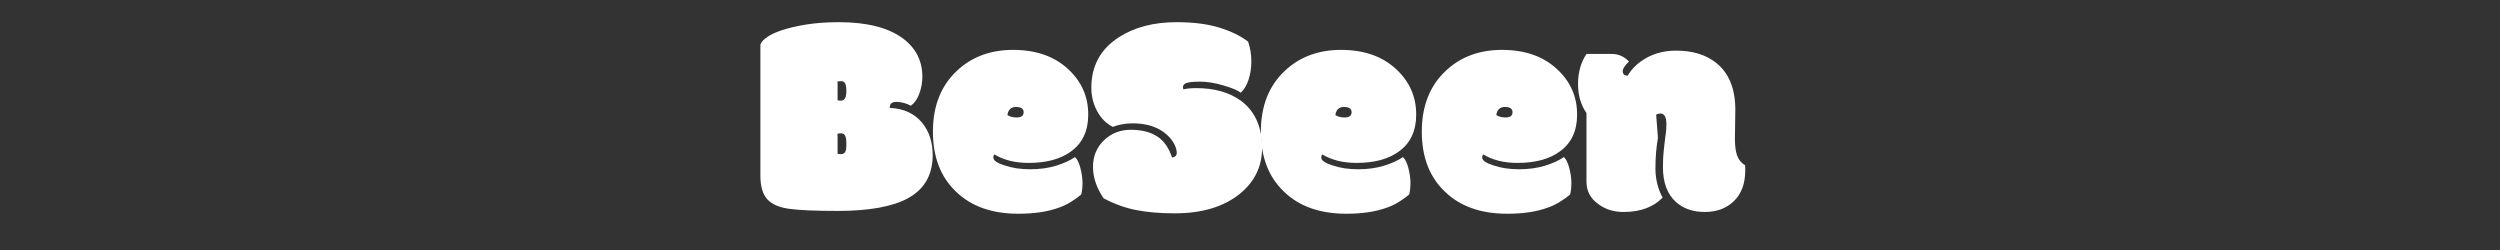 <svg xmlns="http://www.w3.org/2000/svg" xmlns:xlink="http://www.w3.org/1999/xlink" width="500" viewBox="0 0 375 37.5" height="50" preserveAspectRatio="xMidYMid meet"><rect x="0" y="0" width="375" height="37.5" fill="#333333" stroke="none"/><defs><g></g></defs><g fill="#ffffff" fill-opacity="1"><g transform="translate(113.372, 31.405)"><g><path d="M 12.266 -8.344 C 12.316 -8.301 12.477 -8.281 12.75 -8.281 C 13.02 -8.281 13.223 -8.367 13.359 -8.547 C 13.504 -8.734 13.578 -9.062 13.578 -9.531 L 13.578 -9.938 C 13.578 -10.457 13.516 -10.832 13.391 -11.062 C 13.273 -11.289 13.078 -11.406 12.797 -11.406 C 12.523 -11.406 12.336 -11.379 12.234 -11.328 C 12.254 -11.254 12.266 -11.129 12.266 -10.953 Z M 12.266 -16.375 C 12.316 -16.332 12.477 -16.312 12.75 -16.312 C 13.02 -16.312 13.223 -16.414 13.359 -16.625 C 13.504 -16.844 13.578 -17.191 13.578 -17.672 L 13.578 -17.812 C 13.578 -18.32 13.516 -18.688 13.391 -18.906 C 13.273 -19.125 13.078 -19.234 12.797 -19.234 C 12.523 -19.234 12.336 -19.207 12.234 -19.156 C 12.254 -19.082 12.266 -18.957 12.266 -18.781 Z M 0.688 -24.594 C 0.688 -24.914 0.957 -25.285 1.5 -25.703 C 2.633 -26.566 4.633 -27.238 7.5 -27.719 C 9 -27.957 10.645 -28.078 12.438 -28.078 C 16.695 -28.078 19.922 -27.254 22.109 -25.609 C 24.023 -24.16 24.984 -22.254 24.984 -19.891 C 24.984 -19.035 24.832 -18.195 24.531 -17.375 C 24.238 -16.562 23.816 -15.953 23.266 -15.547 C 22.516 -15.93 21.789 -16.125 21.094 -16.125 C 20.758 -16.125 20.508 -16.055 20.344 -15.922 C 20.176 -15.797 20.094 -15.562 20.094 -15.219 C 22.176 -15.133 23.801 -14.383 24.969 -12.969 C 26.008 -11.676 26.531 -10.066 26.531 -8.141 C 26.531 -5.172 25.285 -3.008 22.797 -1.656 C 20.461 -0.395 16.953 0.234 12.266 0.234 C 8.973 0.234 6.562 0.129 5.031 -0.078 C 3.5 -0.285 2.391 -0.77 1.703 -1.531 C 1.023 -2.301 0.688 -3.469 0.688 -5.031 Z M 0.688 -24.594 "></path></g></g></g><g fill="#ffffff" fill-opacity="1"><g transform="translate(139.516, 31.405)"><g><path d="M 13.25 0.656 C 9.301 0.656 6.191 -0.438 3.922 -2.625 C 1.586 -4.82 0.422 -7.836 0.422 -11.672 C 0.422 -15.504 1.625 -18.547 4.031 -20.797 C 6.25 -22.879 9.055 -23.922 12.453 -23.922 C 15.848 -23.922 18.57 -22.984 20.625 -21.109 C 22.688 -19.242 23.719 -16.945 23.719 -14.219 C 23.719 -11.789 22.867 -9.957 21.172 -8.719 C 19.609 -7.551 17.477 -6.969 14.781 -6.969 C 12.758 -6.969 11.051 -7.391 9.656 -8.234 C 9.539 -8.148 9.484 -7.992 9.484 -7.766 C 9.484 -7.336 10.047 -6.945 11.172 -6.594 C 12.297 -6.207 13.57 -6.016 15 -6.016 C 16.426 -6.016 17.723 -6.191 18.891 -6.547 C 20.066 -6.91 21.016 -7.344 21.734 -7.844 C 22.066 -7.551 22.336 -7 22.547 -6.188 C 22.754 -5.383 22.859 -4.648 22.859 -3.984 C 22.859 -3.328 22.797 -2.742 22.672 -2.234 C 21.555 -1.297 20.414 -0.629 19.25 -0.234 C 17.602 0.359 15.602 0.656 13.25 0.656 Z M 12.969 -13.781 C 13.676 -13.781 14.031 -14.047 14.031 -14.578 C 14.031 -15.098 13.648 -15.359 12.891 -15.359 C 12.141 -15.359 11.707 -14.953 11.594 -14.141 C 12 -13.898 12.457 -13.781 12.969 -13.781 Z M 12.969 -13.781 "></path></g></g></g><g fill="#ffffff" fill-opacity="1"><g transform="translate(163.654, 31.405)"><g><path d="M 12.156 -7.766 C 12.625 -7.848 12.859 -8.082 12.859 -8.469 C 12.859 -8.863 12.734 -9.305 12.484 -9.797 C 12.234 -10.285 11.867 -10.75 11.391 -11.188 C 10.117 -12.332 8.406 -12.906 6.25 -12.906 C 5.188 -12.906 4.191 -12.727 3.266 -12.375 C 2.285 -12.863 1.504 -13.648 0.922 -14.734 C 0.336 -15.816 0.047 -16.984 0.047 -18.234 C 0.047 -21.504 1.41 -24.023 4.141 -25.797 C 6.484 -27.316 9.375 -28.078 12.812 -28.078 C 15.375 -28.078 17.531 -27.801 19.281 -27.25 C 21.031 -26.707 22.457 -26.008 23.562 -25.156 C 23.883 -24.219 24.047 -23.242 24.047 -22.234 C 24.047 -21.234 23.91 -20.316 23.641 -19.484 C 23.379 -18.66 22.988 -18 22.469 -17.5 C 21.988 -17.863 21.113 -18.227 19.844 -18.594 C 18.582 -18.969 17.43 -19.156 16.391 -19.156 C 15.359 -19.156 14.664 -19.086 14.312 -18.953 C 13.969 -18.828 13.797 -18.629 13.797 -18.359 C 13.797 -18.234 13.816 -18.113 13.859 -18 C 14.359 -18.125 15 -18.188 15.781 -18.188 C 18.551 -18.188 20.812 -17.535 22.562 -16.234 C 24.625 -14.66 25.656 -12.312 25.656 -9.188 C 25.656 -6.426 24.539 -4.141 22.312 -2.328 C 19.895 -0.379 16.645 0.594 12.562 0.594 C 10.312 0.594 8.363 0.426 6.719 0.094 C 5.07 -0.238 3.461 -0.82 1.891 -1.656 C 0.828 -3.207 0.297 -4.781 0.297 -6.375 C 0.297 -7.977 0.844 -9.305 1.938 -10.359 C 3.031 -11.41 4.375 -11.938 5.969 -11.938 C 7.57 -11.938 8.883 -11.609 9.906 -10.953 C 10.926 -10.305 11.676 -9.242 12.156 -7.766 Z M 12.156 -7.766 "></path></g></g></g><g fill="#ffffff" fill-opacity="1"><g transform="translate(188.71, 31.405)"><g><path d="M 13.25 0.656 C 9.301 0.656 6.191 -0.438 3.922 -2.625 C 1.586 -4.82 0.422 -7.836 0.422 -11.672 C 0.422 -15.504 1.625 -18.547 4.031 -20.797 C 6.25 -22.879 9.055 -23.922 12.453 -23.922 C 15.848 -23.922 18.57 -22.984 20.625 -21.109 C 22.688 -19.242 23.719 -16.945 23.719 -14.219 C 23.719 -11.789 22.867 -9.957 21.172 -8.719 C 19.609 -7.551 17.477 -6.969 14.781 -6.969 C 12.758 -6.969 11.051 -7.391 9.656 -8.234 C 9.539 -8.148 9.484 -7.992 9.484 -7.766 C 9.484 -7.336 10.047 -6.945 11.172 -6.594 C 12.297 -6.207 13.57 -6.016 15 -6.016 C 16.426 -6.016 17.723 -6.191 18.891 -6.547 C 20.066 -6.91 21.016 -7.344 21.734 -7.844 C 22.066 -7.551 22.336 -7 22.547 -6.188 C 22.754 -5.383 22.859 -4.648 22.859 -3.984 C 22.859 -3.328 22.797 -2.742 22.672 -2.234 C 21.555 -1.297 20.414 -0.629 19.25 -0.234 C 17.602 0.359 15.602 0.656 13.25 0.656 Z M 12.969 -13.781 C 13.676 -13.781 14.031 -14.047 14.031 -14.578 C 14.031 -15.098 13.648 -15.359 12.891 -15.359 C 12.141 -15.359 11.707 -14.953 11.594 -14.141 C 12 -13.898 12.457 -13.781 12.969 -13.781 Z M 12.969 -13.781 "></path></g></g></g><g fill="#ffffff" fill-opacity="1"><g transform="translate(212.848, 31.405)"><g><path d="M 13.25 0.656 C 9.301 0.656 6.191 -0.438 3.922 -2.625 C 1.586 -4.82 0.422 -7.836 0.422 -11.672 C 0.422 -15.504 1.625 -18.547 4.031 -20.797 C 6.25 -22.879 9.055 -23.922 12.453 -23.922 C 15.848 -23.922 18.57 -22.984 20.625 -21.109 C 22.688 -19.242 23.719 -16.945 23.719 -14.219 C 23.719 -11.789 22.867 -9.957 21.172 -8.719 C 19.609 -7.551 17.477 -6.969 14.781 -6.969 C 12.758 -6.969 11.051 -7.391 9.656 -8.234 C 9.539 -8.148 9.484 -7.992 9.484 -7.766 C 9.484 -7.336 10.047 -6.945 11.172 -6.594 C 12.297 -6.207 13.57 -6.016 15 -6.016 C 16.426 -6.016 17.723 -6.191 18.891 -6.547 C 20.066 -6.91 21.016 -7.344 21.734 -7.844 C 22.066 -7.551 22.336 -7 22.547 -6.188 C 22.754 -5.383 22.859 -4.648 22.859 -3.984 C 22.859 -3.328 22.797 -2.742 22.672 -2.234 C 21.555 -1.297 20.414 -0.629 19.25 -0.234 C 17.602 0.359 15.602 0.656 13.25 0.656 Z M 12.969 -13.781 C 13.676 -13.781 14.031 -14.047 14.031 -14.578 C 14.031 -15.098 13.648 -15.359 12.891 -15.359 C 12.141 -15.359 11.707 -14.953 11.594 -14.141 C 12 -13.898 12.457 -13.781 12.969 -13.781 Z M 12.969 -13.781 "></path></g></g></g><g fill="#ffffff" fill-opacity="1"><g transform="translate(236.987, 31.405)"><g><path d="M 23.25 -10.562 C 23.25 -9.531 23.359 -8.703 23.578 -8.078 C 23.805 -7.453 24.207 -6.961 24.781 -6.609 C 24.789 -6.535 24.797 -6.398 24.797 -6.203 L 24.797 -5.828 C 24.797 -3.859 24.227 -2.328 23.094 -1.234 C 21.969 -0.148 20.516 0.391 18.734 0.391 C 16.953 0.391 15.504 -0.113 14.391 -1.125 C 13.098 -2.281 12.453 -4.031 12.453 -6.375 C 12.453 -7.375 12.5 -8.254 12.594 -9.016 C 12.688 -9.773 12.75 -10.316 12.781 -10.641 C 12.82 -10.961 12.863 -11.266 12.906 -11.547 C 12.945 -11.836 12.969 -12.258 12.969 -12.812 C 12.969 -13.363 12.891 -13.758 12.734 -14 C 12.586 -14.25 12.383 -14.375 12.125 -14.375 C 11.863 -14.375 11.633 -14.316 11.438 -14.203 L 11.703 -10.719 C 11.453 -9.289 11.328 -7.77 11.328 -6.156 C 11.328 -4.551 11.688 -3.086 12.406 -1.766 C 11.02 -0.328 9.066 0.391 6.547 0.391 C 5.109 0.391 3.863 0.008 2.812 -0.75 C 1.594 -1.602 0.984 -2.734 0.984 -4.141 L 0.984 -14.453 C 0.141 -15.641 -0.281 -17.094 -0.281 -18.812 C -0.281 -20.539 0.141 -22.039 0.984 -23.312 L 4.781 -23.312 C 5.789 -23.312 6.648 -22.93 7.359 -22.172 C 6.734 -21.586 6.422 -21.109 6.422 -20.734 C 6.422 -20.285 6.672 -20.062 7.172 -20.062 C 7.797 -21.145 8.75 -22.039 10.031 -22.75 C 11.32 -23.457 12.785 -23.812 14.422 -23.812 C 16.879 -23.812 18.875 -23.207 20.406 -22 C 22.344 -20.477 23.312 -18.117 23.312 -14.922 Z M 23.25 -10.562 "></path></g></g></g></svg>